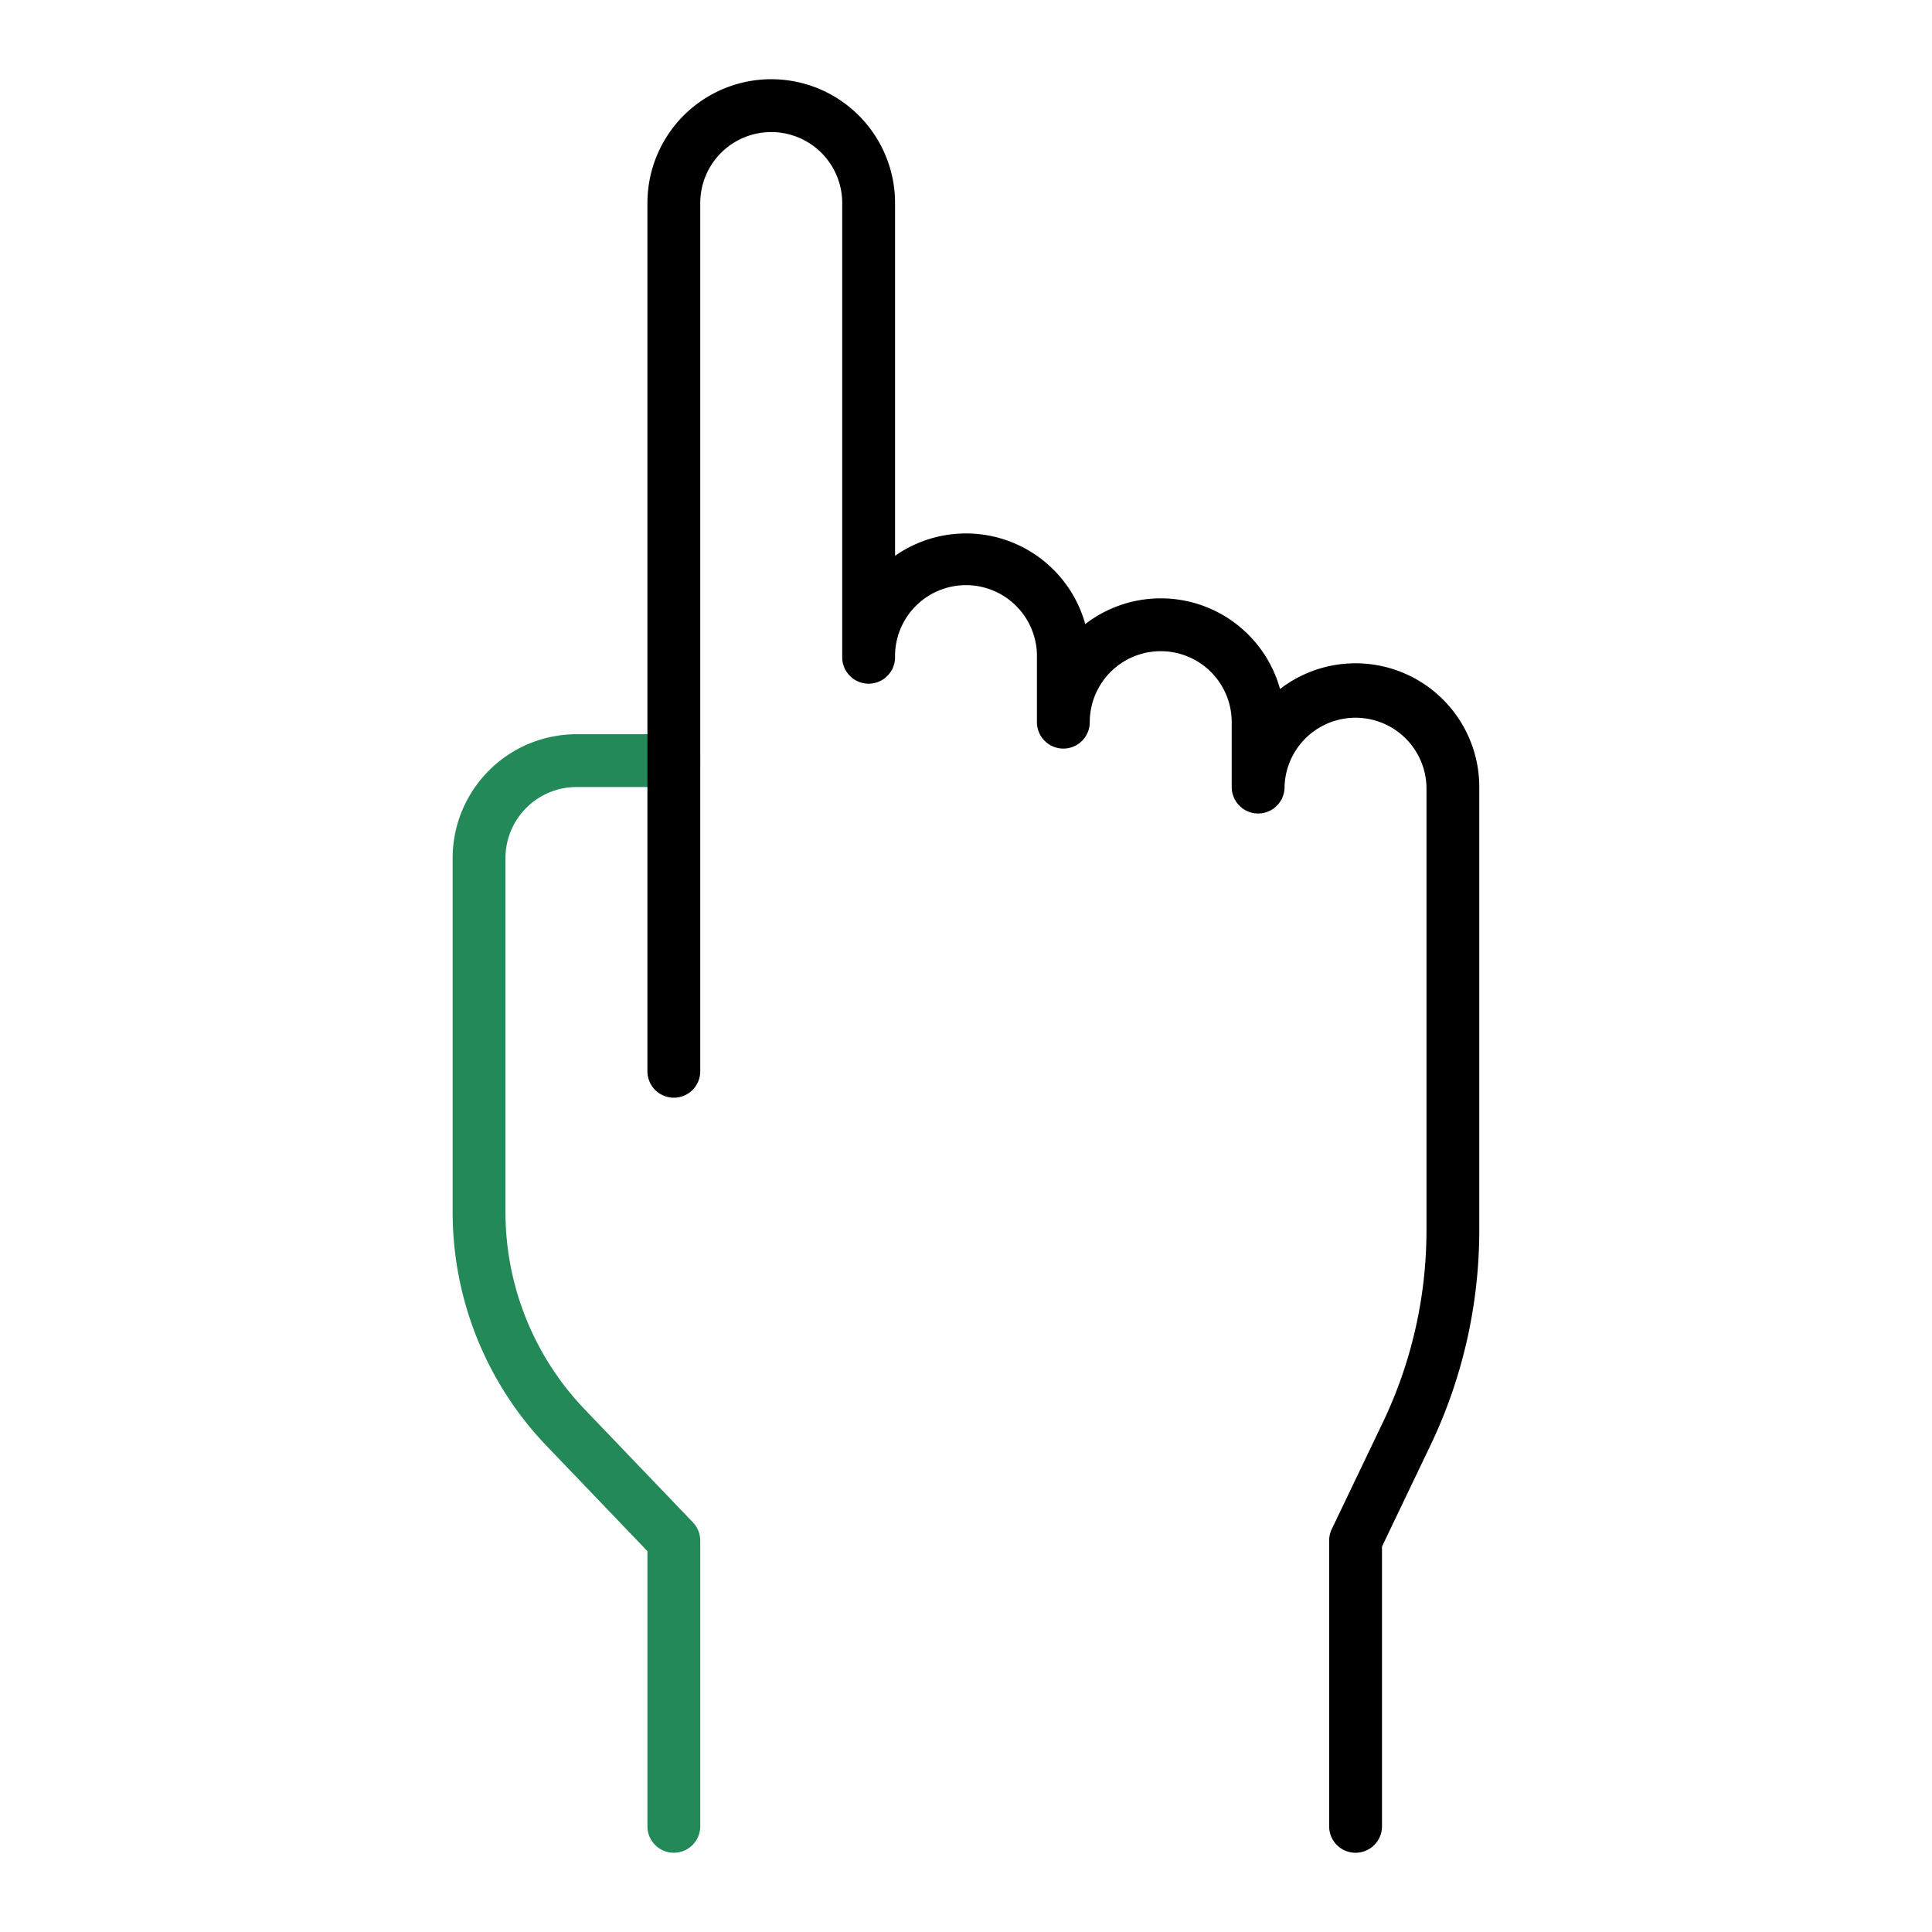 <svg width="101" height="101" fill="none" xmlns="http://www.w3.org/2000/svg"><path d="M35.226 96.858a1.381 1.381 0 0 1-1.38-1.381V81.09l-5.256-5.486a17.657 17.657 0 0 1-4.927-12.269V44.853a6.48 6.48 0 0 1 6.47-6.47h5.092a1.38 1.38 0 0 1 0 2.761h-5.09a3.715 3.715 0 0 0-3.71 3.709v18.483a14.902 14.902 0 0 0 4.16 10.362l5.638 5.887c.247.257.384.6.384.956v14.936a1.382 1.382 0 0 1-1.38 1.38Z" fill="#248958"/><path d="M70.866 96.858a1.38 1.38 0 0 1-1.381-1.381v-14.94c0-.207.046-.41.135-.597l2.683-5.602a23.294 23.294 0 0 0 2.27-10.001V41.146a3.711 3.711 0 0 0-7.42 0 1.381 1.381 0 0 1-2.762 0v-3.393a3.71 3.71 0 1 0-7.421 0 1.38 1.38 0 1 1-2.762 0V34.36a3.709 3.709 0 1 0-7.417 0 1.38 1.38 0 0 1-2.762 0V10.615a3.71 3.71 0 1 0-7.421 0v45.389a1.381 1.381 0 0 1-2.762 0v-45.39a6.472 6.472 0 1 1 12.945 0v18.442a6.47 6.47 0 0 1 9.943 3.569 6.47 6.47 0 0 1 10.183 3.393 6.47 6.47 0 0 1 10.416 5.129v23.187a26.081 26.081 0 0 1-2.538 11.194l-2.548 5.322v14.627a1.382 1.382 0 0 1-1.381 1.38Z" fill="#000"/></svg>